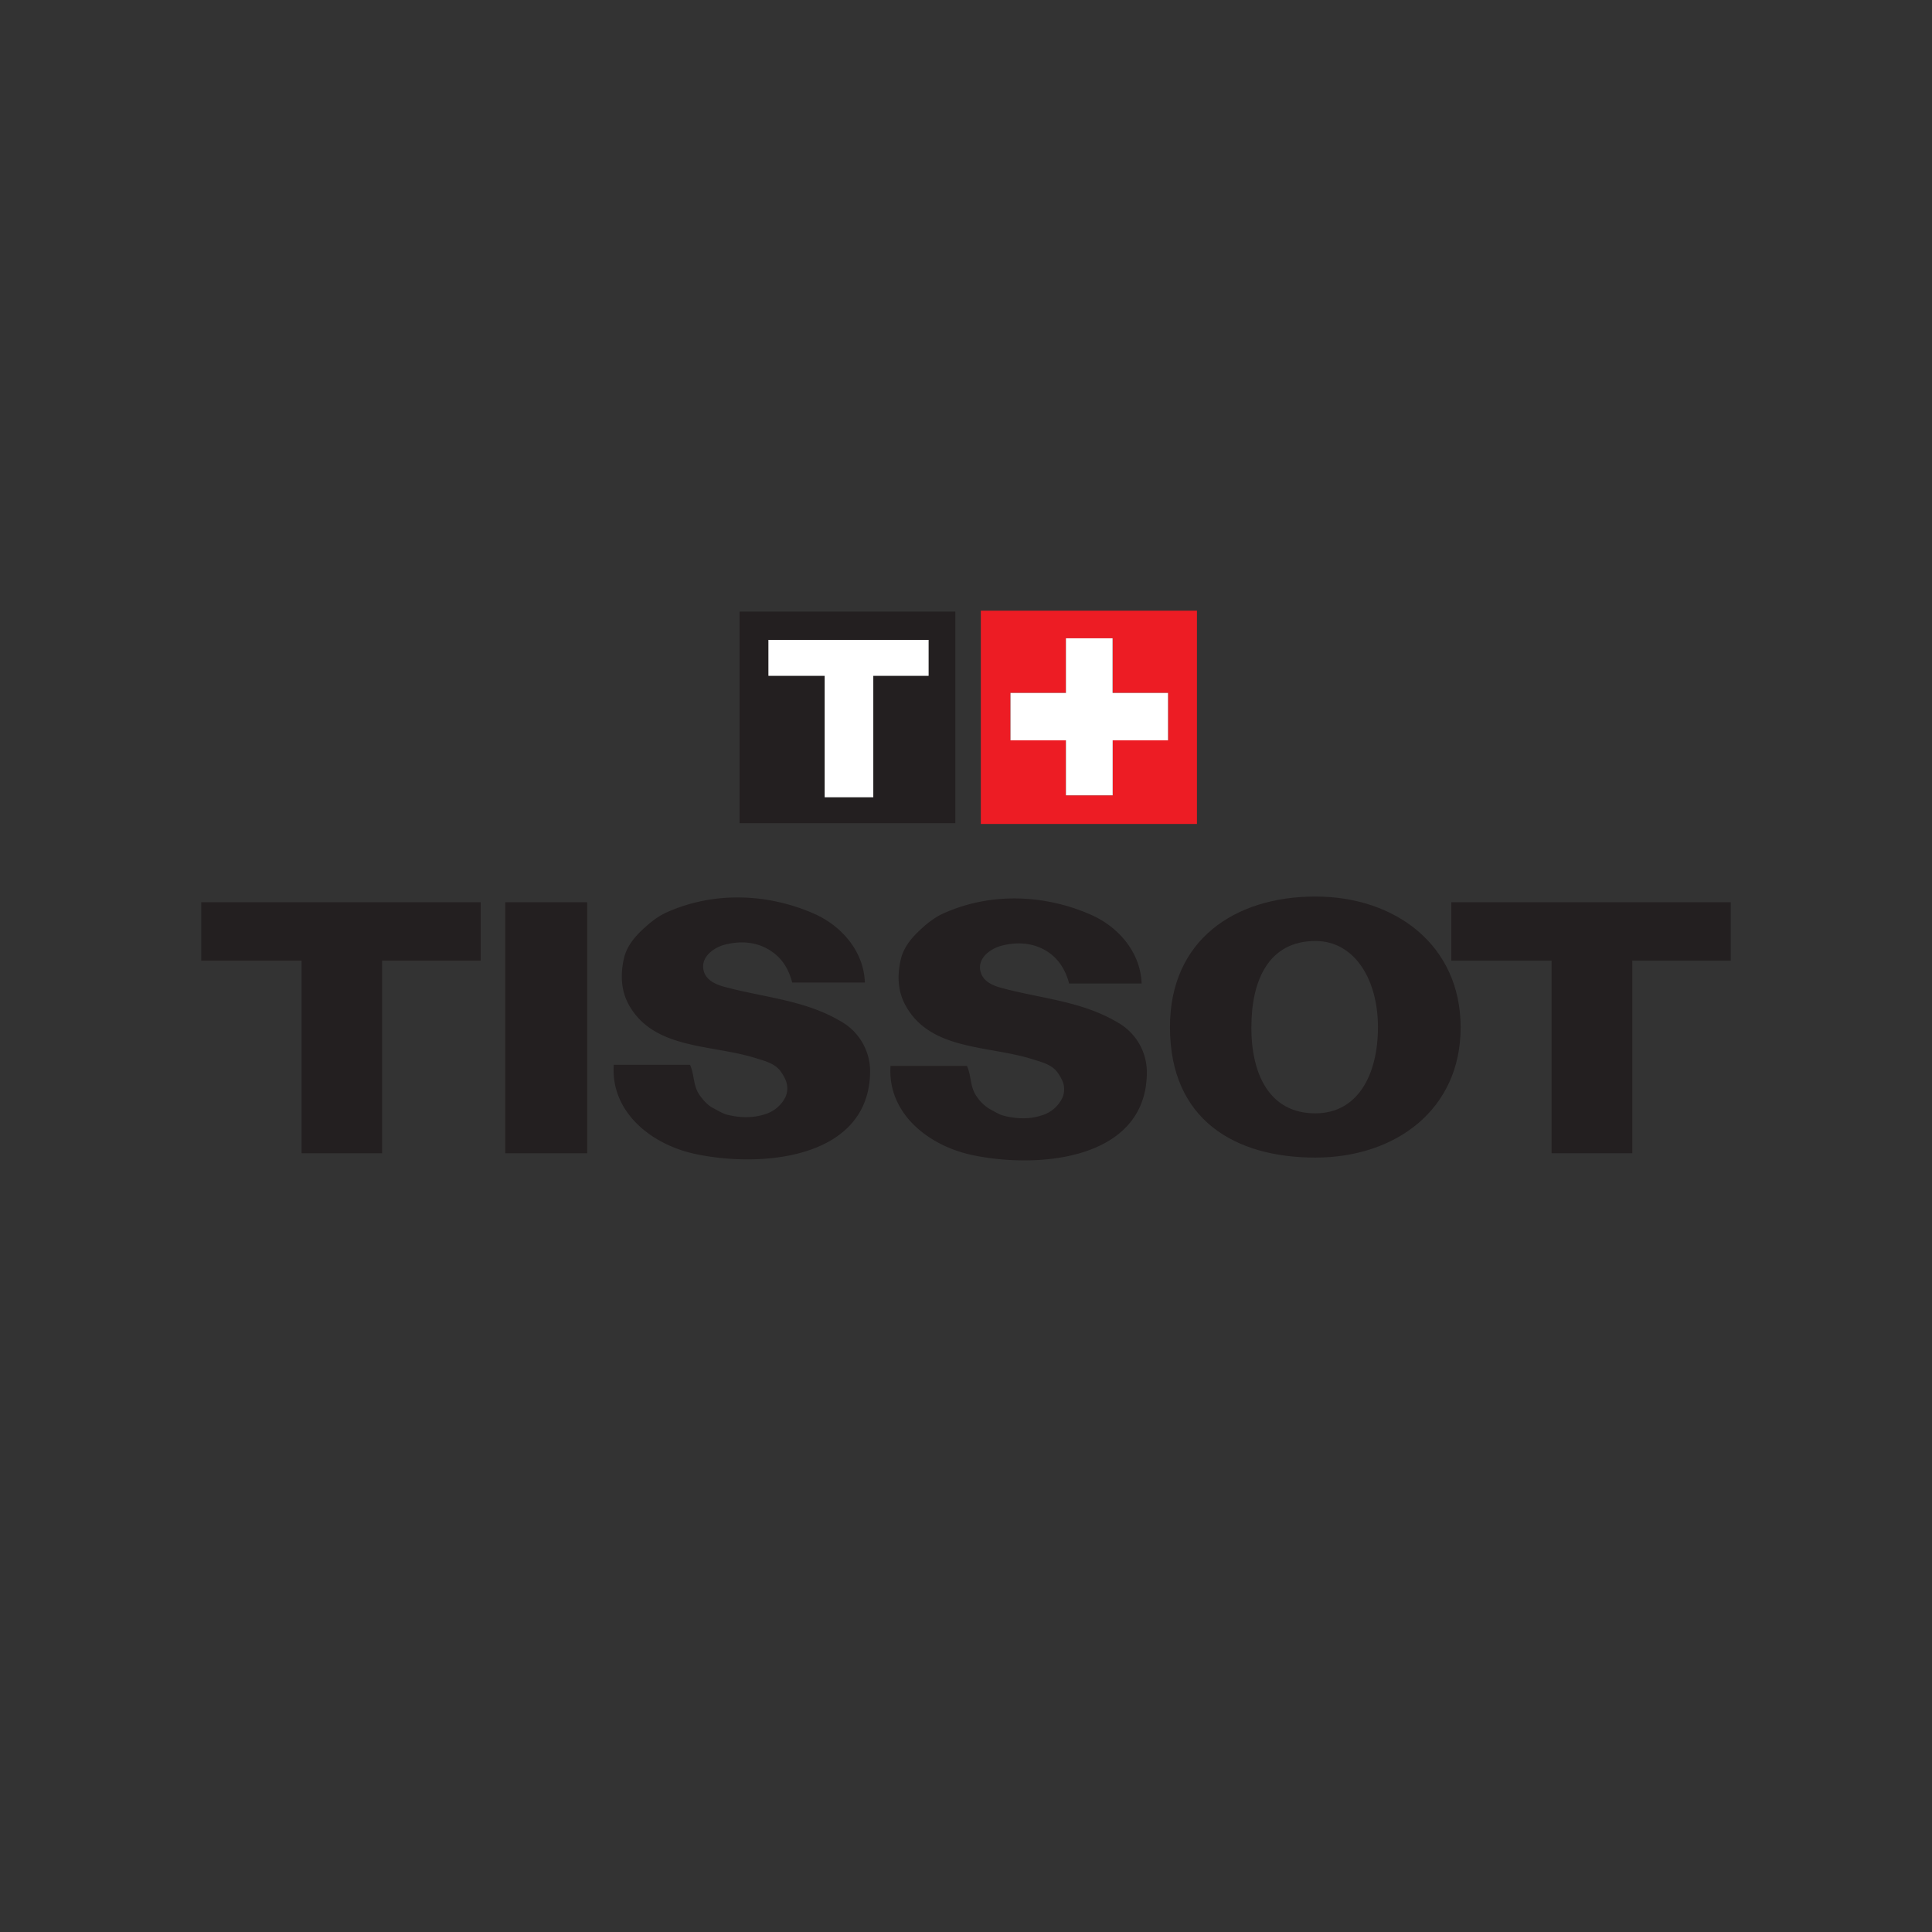 <svg id="Ebene_1" data-name="Ebene 1" xmlns="http://www.w3.org/2000/svg" viewBox="0 0 1200 1200"><rect x="0" y="0" width="1200" height="1200" fill="#333333" stroke="none"/><title>Zeichenfläche 36</title><g id="layer1"><g id="g7840"><g id="g110"><path id="path112" d="M187.31,716.3V596.66H125V560.4H298.57v36.26H237.34V716.3Z" style="fill:#231f20"/></g><path id="path114" d="M313.84,560.4H364.7V716.3H313.84V560.4Z" style="fill:#231f20"/><g id="g116"><path id="path118" d="M963.73,716.3V596.66h-62.3V560.4H1075v36.26h-61.15V716.3Z" style="fill:#231f20"/></g><g id="g120"><path id="path122" d="M726.69,638c-.08-54.26,40.41-81.15,90.27-81.15s90.19,30.28,90.27,81.15C907.32,689.17,866.83,719,817,719S726.69,695.65,726.69,638m50.53,0c0,29.54,11.45,53.52,39.74,53.52,26.39,0,38.92-24,38.92-53.52S841.44,584.47,817,584.47c-28.71,0-39.74,24-39.74,53.51" style="fill:#231f20"/></g><g id="g124"><path id="path126" d="M604.48,717.55c-27.3-5.56-53.35-25.72-51.36-55.51h47.46c2.9,6.39,1.74,13,6.13,19.09a24.84,24.84,0,0,0,8.55,8c2.74,1.41,5.31,3.15,8.3,3.9,7.88,2,16,2.24,23.48-.25a20.68,20.68,0,0,0,12.86-11,13.28,13.28,0,0,0,.25-9.79,29.43,29.43,0,0,0-2.74-5.07c-3.65-5.72-10.21-7.13-16.43-9.12-27.54-8.63-63.88-5.15-79-34.19-4.48-8.62-4.73-18.33-2.41-28,1.66-6.88,6.14-12.52,10.95-17.09,4.49-4.32,9.54-8.54,15.52-11.2,29.2-13.19,62.81-11.78,91.34.75,17,7.38,31,23.15,31.7,42.81H664.05c-2.08-8-6.14-14.94-13.19-19.66-8.8-5.73-18.84-6.39-28.79-3.82-7.56,2-15.85,8.46-12.69,17.17,1.82,5.23,7.38,7.63,12.69,9.05,25.13,6.8,50.28,8.13,73.09,22a35.57,35.57,0,0,1,17.18,31c-.51,40.87-39.11,54.12-76.12,54.12a161.45,161.45,0,0,1-31.74-3.17" style="fill:#231f20"/></g><g id="g128"><path id="path130" d="M432.48,716.88c-27.29-5.55-53.26-25.72-51.27-55.5h47.38c2.9,6.38,1.73,13,6.13,19.08,2.49,3.4,5.15,6.3,8.63,8,2.66,1.41,5.23,3.07,8.29,3.9,7.89,2,15.94,2.16,23.41-.25a20.88,20.88,0,0,0,12.94-11,13.28,13.28,0,0,0,.17-9.79,25.06,25.06,0,0,0-2.74-5.07c-3.57-5.73-10.13-7.13-16.35-9.13C441.44,648.52,405.1,652,390,623c-4.39-8.63-4.64-18.34-2.4-28,1.66-6.89,6.14-12.53,10.94-17.09,4.57-4.32,9.55-8.55,15.52-11.2,29.29-13.2,62.89-11.78,91.43.74,16.93,7.39,31,23.15,31.7,42.81H492.05c-2.07-8-6.05-14.93-13.19-19.58-8.71-5.81-18.75-6.47-28.79-3.9-7.47,2-15.76,8.46-12.69,17.18,1.91,5.23,7.47,7.63,12.69,9,25.14,6.81,50.36,8.14,73.18,22a35.65,35.65,0,0,1,17.18,31c-.58,40.84-39.15,54.15-76.15,54.15a159.75,159.75,0,0,1-31.8-3.21" style="fill:#231f20"/></g><g id="g144"><g id="g146"><path id="path152" d="M459.37,379.86h134V511.28h-134Zm17.92,39.91h34.92v75.42h30.2V419.77h34.35V397.45H477.29Z" style="fill:#231f20"/><g id="g154"><path id="path156" d="M512.22,495.19V419.77H477.28V397.45h99.49v22.32H542.42v75.42Z" style="fill:#fff"/></g><path id="path158" d="M609.21,379.28H743.45v132.5H609.21Zm18.42,80.56h34.43V494h29V459.84h34.43V430.39H691.1V396.45h-29v33.94H627.63Z" style="fill:#ed1c24"/><g id="g160"><path id="path162" d="M662.06,494V459.84H627.62V430.39h34.44V396.45h29v33.94h34.43v29.45H691.1V494Z" style="fill:#fff"/></g></g></g></g></g></svg>